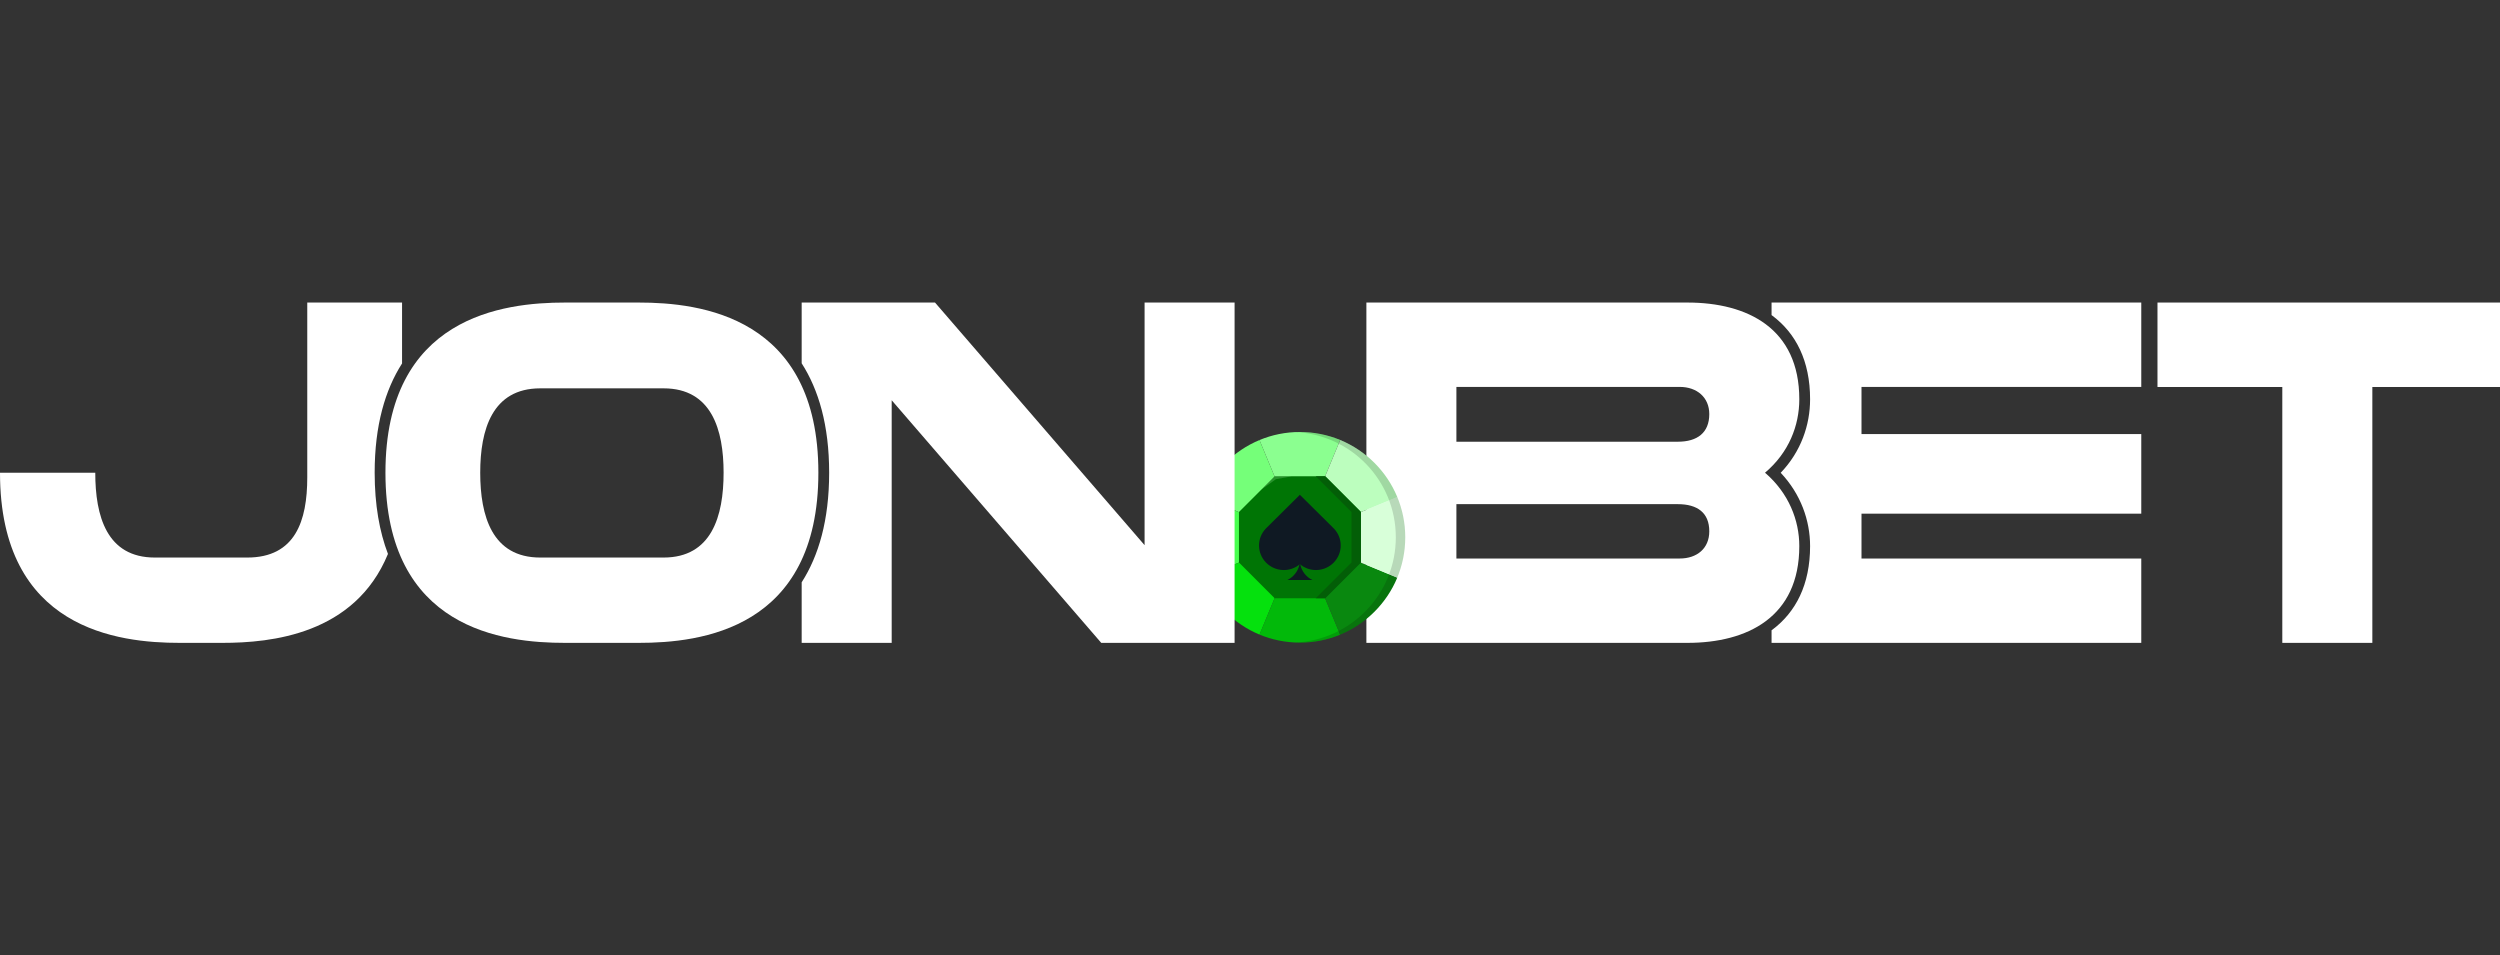 <svg width="157" height="60" viewBox="0 0 157 60" fill="none" xmlns="http://www.w3.org/2000/svg">
<rect x="0" y="0" width="157" height="60" fill="#333333" stroke="none"/>
<g clip-path="url(#clip0_714_6674)">
<path d="M135.49 24.303V19L157 19V24.303H148.983V40.372H143.329V24.303H135.49Z" fill="white"/>
<path d="M134.472 19L111.254 19V19.788C111.27 19.8 111.285 19.812 111.301 19.823C112.779 20.928 113.674 22.66 113.674 25.076C113.674 26.69 113.103 28.36 111.828 29.691C113.1 31.038 113.674 32.704 113.674 34.295C113.674 36.711 112.779 38.443 111.301 39.548C111.285 39.56 111.27 39.572 111.254 39.583V40.372H134.472V35.074H116.902V32.26H134.472V27.261H116.902V24.298H134.472V19Z" fill="white"/>
<path d="M112.996 25.076C112.996 26.723 112.338 28.429 110.843 29.686C112.338 30.973 112.996 32.679 112.996 34.295C112.996 38.755 109.736 40.372 105.968 40.372H85.809V19L105.968 19C109.736 19 112.996 20.616 112.996 25.076ZM91.462 27.74H105.369C106.596 27.74 107.343 27.172 107.343 26.004C107.343 24.956 106.566 24.298 105.489 24.298H91.462V27.74ZM105.369 31.661H91.462V35.074H105.489C106.566 35.074 107.343 34.445 107.343 33.367C107.343 32.2 106.596 31.661 105.369 31.661Z" fill="white"/>
<path d="M84.164 27.63C83.385 27.308 82.531 27.129 81.635 27.129C80.735 27.129 79.877 27.309 79.095 27.635L81.629 33.746L84.164 27.63Z" fill="#8BFF90"/>
<path d="M79.096 27.635C77.481 28.307 76.19 29.601 75.522 31.218L81.63 33.746L79.096 27.635Z" fill="#75FF79"/>
<path d="M81.629 33.746L75.52 31.218C75.199 31.996 75.022 32.849 75.022 33.743C75.022 34.639 75.2 35.494 75.522 36.273L81.629 33.746Z" fill="#48FF4F"/>
<path d="M79.097 39.852L81.629 33.746L75.522 36.273C76.192 37.888 77.483 39.181 79.097 39.852Z" fill="#05E10D"/>
<path d="M81.635 40.356C82.53 40.356 83.383 40.179 84.162 39.856L81.628 33.746L79.097 39.852C79.878 40.177 80.736 40.356 81.635 40.356Z" fill="#02B90A"/>
<path d="M87.746 36.277L81.629 33.746L84.162 39.856C85.78 39.187 87.075 37.894 87.746 36.277Z" fill="#09880F"/>
<path d="M87.748 31.213L81.629 33.746L87.746 36.277C88.07 35.496 88.249 34.64 88.249 33.742C88.249 32.847 88.071 31.992 87.748 31.213Z" fill="#D8FFD9"/>
<path d="M84.165 27.63L81.629 33.746L87.748 31.214C87.078 29.595 85.783 28.301 84.165 27.63Z" fill="#BCFEBE"/>
<path d="M80.05 29.91H83.223L85.466 32.153V35.326L83.223 37.569H80.05L77.807 35.326V32.153L80.05 29.91Z" fill="#007505"/>
<path opacity="0.22" d="M80.126 30.095L81.124 29.912L80.051 29.906L79.218 30.739L80.126 30.095Z" fill="#BCFEBE"/>
<path d="M85.466 35.326V32.153L83.222 29.91H82.629L84.872 32.153V35.326L82.629 37.569H83.222L85.466 35.326Z" fill="#035E07"/>
<path d="M84.197 34.255C84.197 35.094 83.522 35.777 82.68 35.798H82.677C82.665 35.799 82.653 35.799 82.64 35.799C82.439 35.799 82.246 35.761 82.069 35.691C81.922 35.634 81.786 35.555 81.665 35.458C81.663 35.456 81.66 35.454 81.659 35.452C81.649 35.445 81.64 35.438 81.632 35.431C81.627 35.435 81.622 35.439 81.617 35.443C81.616 35.444 81.614 35.446 81.612 35.447C81.609 35.45 81.606 35.453 81.602 35.455C81.596 35.46 81.589 35.465 81.583 35.47C81.571 35.48 81.559 35.489 81.548 35.497C81.289 35.687 80.969 35.799 80.624 35.799C80.602 35.799 80.58 35.798 80.558 35.797C79.729 35.763 79.067 35.086 79.067 34.255C79.067 33.85 79.225 33.481 79.482 33.206L79.566 33.122L81.612 31.092L81.632 31.073L82.068 31.506L83.698 33.122L83.782 33.206C84.04 33.481 84.197 33.85 84.197 34.255Z" fill="#0F1923"/>
<path d="M82.415 36.422H80.847C81.23 36.237 81.516 35.881 81.603 35.455C81.617 35.387 81.626 35.317 81.629 35.246C81.631 35.223 81.631 35.2 81.631 35.176C81.631 35.241 81.636 35.305 81.645 35.368C81.649 35.396 81.654 35.425 81.659 35.453C81.746 35.88 82.031 36.236 82.415 36.422Z" fill="#0F1923"/>
<path d="M81.636 40.356C85.289 40.356 88.25 37.395 88.25 33.743C88.25 30.09 85.289 27.129 81.636 27.129C81.537 27.129 81.438 27.132 81.34 27.136C84.855 27.291 87.657 30.19 87.657 33.743C87.657 37.296 84.855 40.195 81.34 40.35C81.438 40.354 81.537 40.356 81.636 40.356Z" fill="black" fill-opacity="0.15"/>
<path fill-rule="evenodd" clip-rule="evenodd" d="M71.88 19V34.236L58.719 19L50.345 19V22.815C51.407 24.472 52.071 26.703 52.071 29.686C52.071 32.677 51.407 34.912 50.345 36.569V40.372H55.998V25.136L69.158 40.372H77.532V19L71.88 19Z" fill="white"/>
<path fill-rule="evenodd" clip-rule="evenodd" d="M19.296 19V29.985C19.296 32.709 18.548 35.014 15.526 35.014H9.723C6.701 35.014 5.983 32.41 5.983 29.686H0C4.65213e-08 39.534 7.449 40.372 11.278 40.372H13.971C17.017 40.372 22.281 39.85 24.364 34.787C23.835 33.398 23.529 31.716 23.529 29.686C23.529 26.709 24.19 24.481 25.249 22.825V19H19.296Z" fill="white"/>
<path d="M40.118 19C43.976 19 51.394 19.868 51.394 29.686C51.394 39.534 43.976 40.372 40.118 40.372H35.482C31.624 40.372 24.206 39.534 24.206 29.686C24.206 19.868 31.624 19 35.482 19L40.118 19ZM41.673 35.014C44.694 35.014 45.442 32.41 45.442 29.686C45.442 26.992 44.694 24.388 41.673 24.388H33.927C30.906 24.388 30.158 26.992 30.158 29.686C30.158 32.41 30.906 35.014 33.927 35.014H41.673Z" fill="white"/>
</g>
<defs>
<clipPath id="clip0_714_6674">
<rect width="157" height="60" fill="white"/>
</clipPath>
</defs>
</svg>
